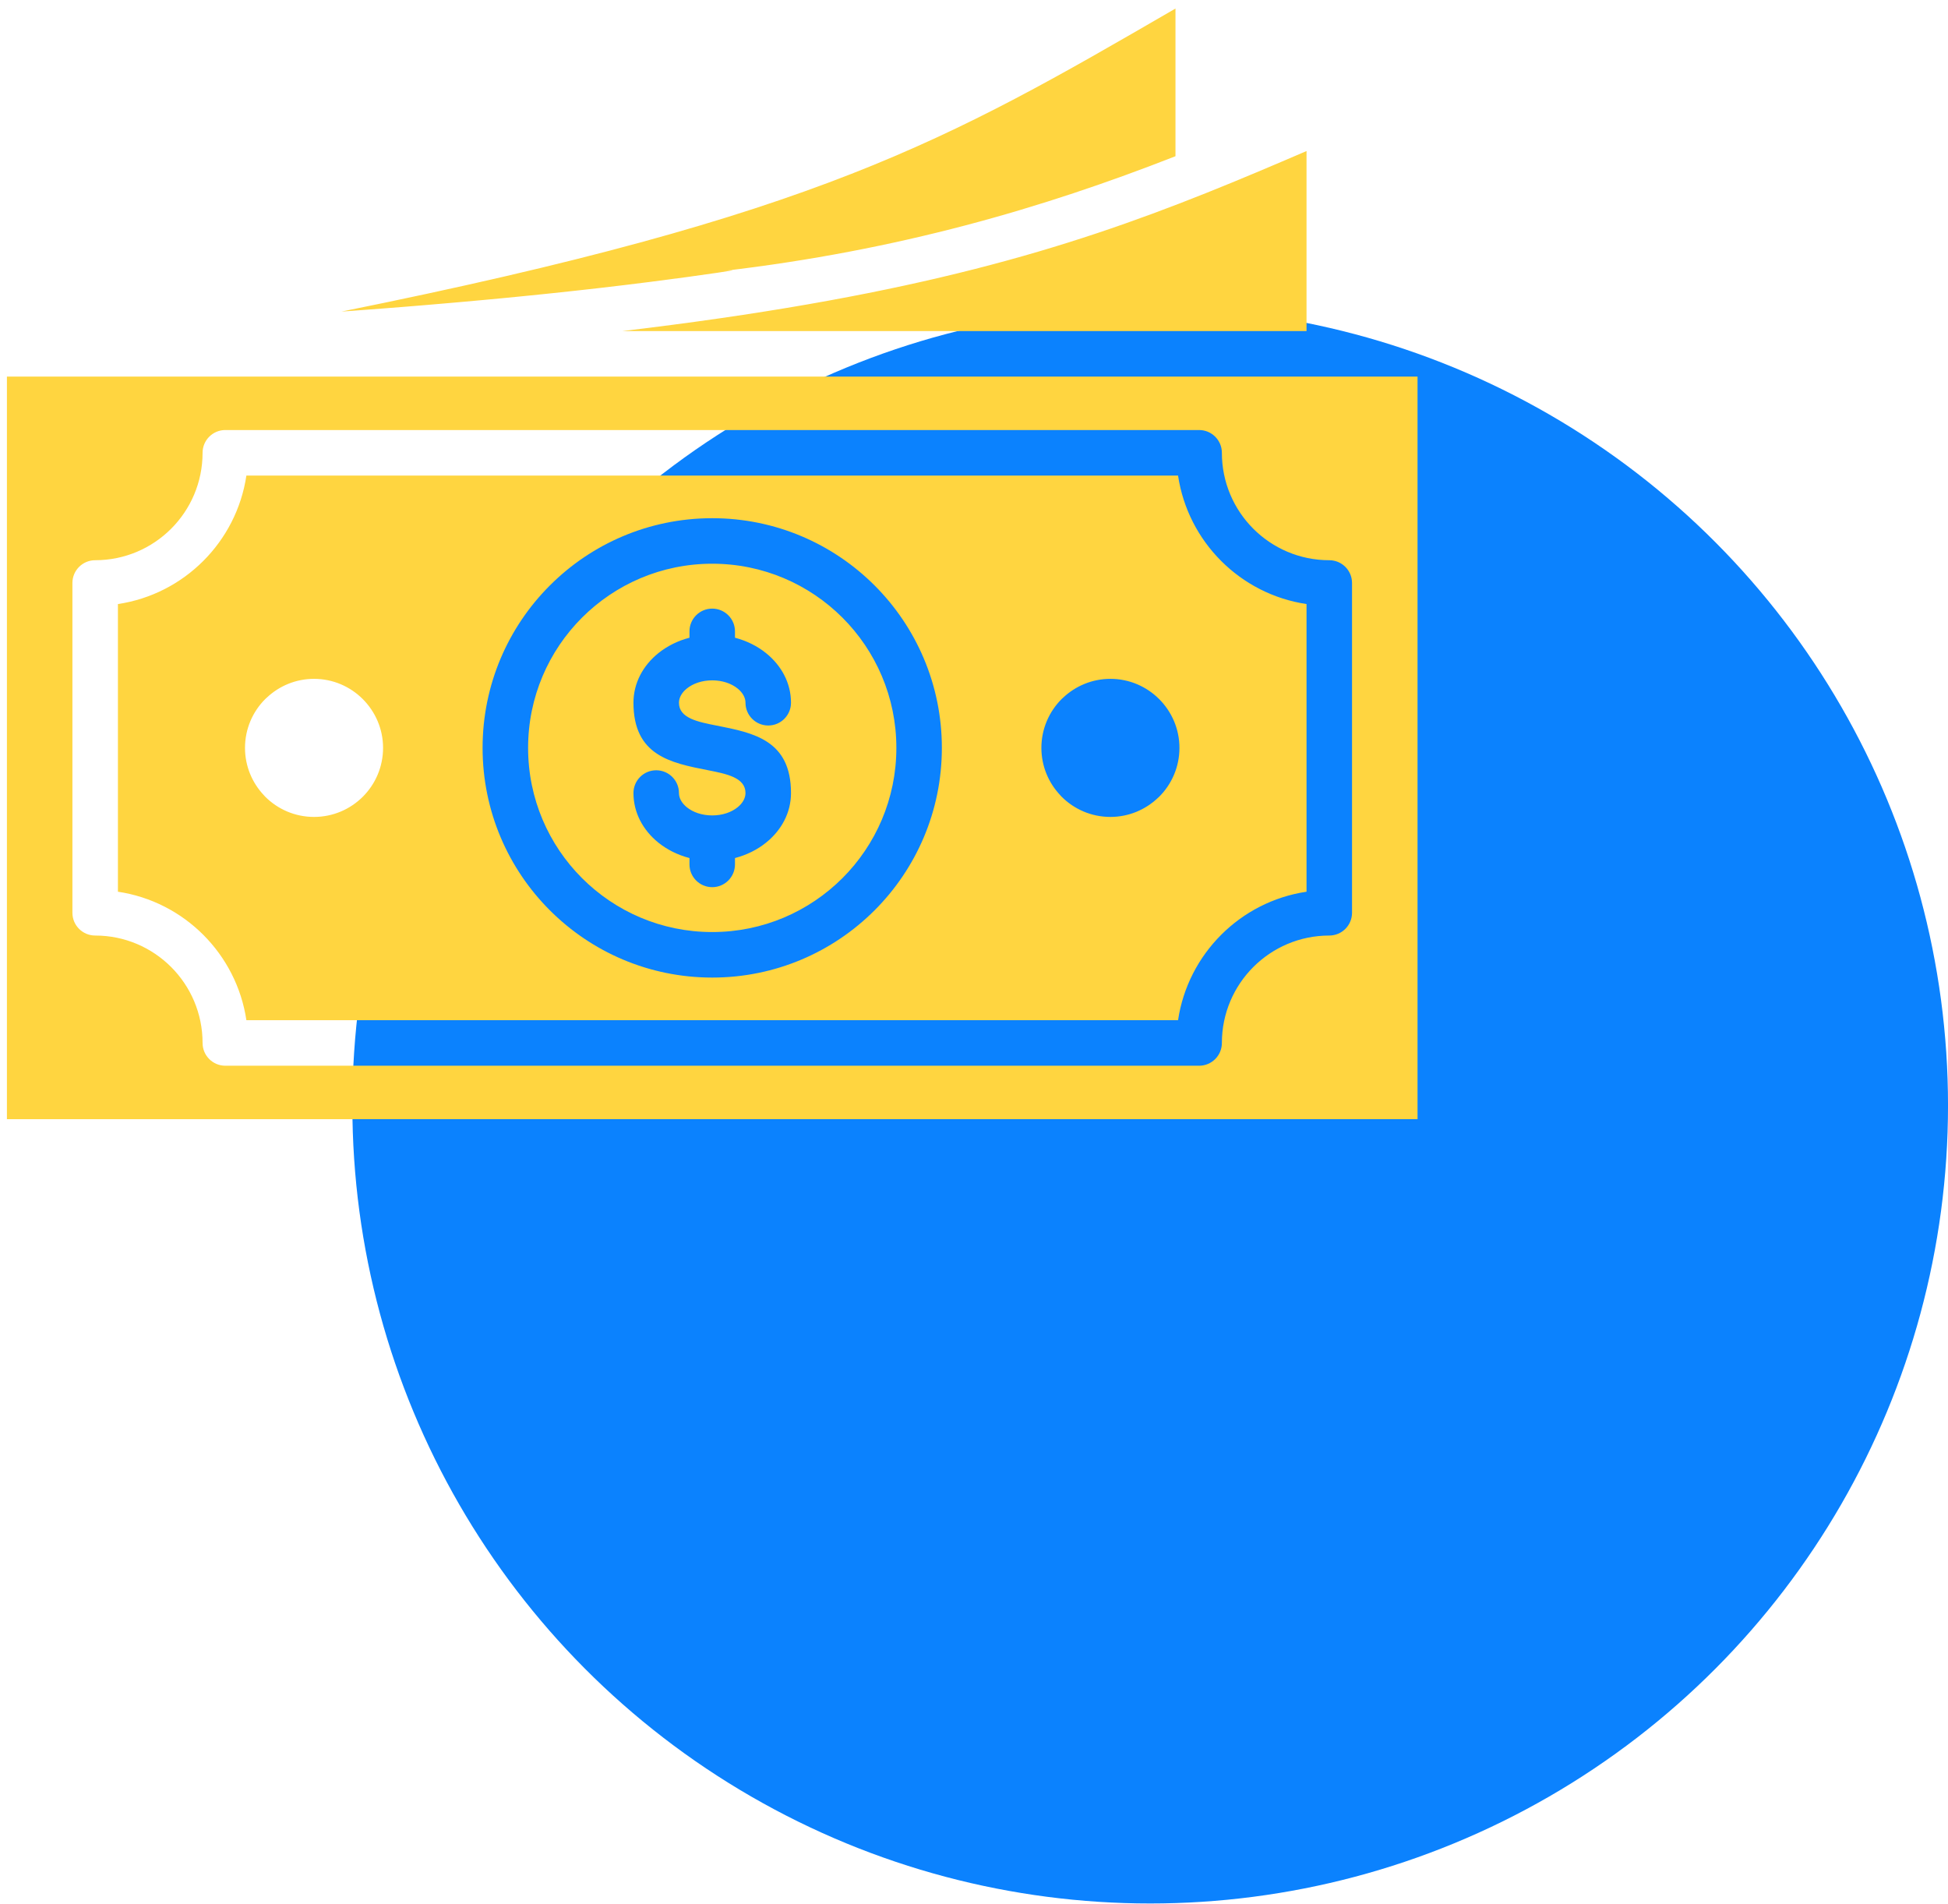 <?xml version="1.0" encoding="UTF-8" standalone="no"?> <svg xmlns="http://www.w3.org/2000/svg" xmlns:xlink="http://www.w3.org/1999/xlink" xmlns:serif="http://www.serif.com/" width="100%" height="100%" viewBox="0 0 87 85" version="1.1" xml:space="preserve" style="fill-rule:evenodd;clip-rule:evenodd;stroke-linejoin:round;stroke-miterlimit:2;"> <g transform="matrix(1.163,0,0,1.163,91.725,-8.628)"> <circle cx="-34.7" cy="49.862" r="30.638" style="fill:rgb(11,130,254);"></circle> </g> <g transform="matrix(0.042,0,0,0.042,-31.233,-38.603)"> <path d="M1991.13,929.635C1750.17,1069.27 1613.87,1148.22 1106.71,1250.37L1122.78,1249.2L1133.97,1248.36L1150.19,1247.13L1170.74,1245.52L1185.78,1244.3L1197.07,1243.37L1219.11,1241.48L1230.98,1240.45L1251.28,1238.62L1257.52,1238.05L1277.41,1236.19L1293.45,1234.63L1301.92,1233.79L1320.12,1231.95L1332.2,1230.69L1350.28,1228.75L1357.53,1227.96L1378.93,1225.57L1383.28,1225.06L1405.58,1222.43L1409.38,1221.98L1432.19,1219.15L1433.47,1219C1491.68,1211.64 1544.5,1203.73 1513.24,1207.15C1699.16,1185.33 1852.45,1140.5 1993.6,1085.2L1993.6,928.204L1991.13,929.635ZM1639.47,1575.76C1604.04,1540.34 1555.08,1518.43 1501.01,1518.43C1446.92,1518.43 1397.96,1540.34 1362.53,1575.76C1327.11,1611.17 1305.2,1660.13 1305.2,1714.2C1305.2,1768.29 1327.11,1817.26 1362.53,1852.68C1397.96,1888.1 1446.92,1910.01 1501.01,1910.01C1555.08,1910.01 1604.04,1888.1 1639.47,1852.68C1674.88,1817.26 1696.8,1768.29 1696.8,1714.2C1696.8,1660.14 1674.88,1611.18 1639.47,1575.76ZM1525.19,1597.1C1537.69,1600.35 1549,1606.04 1558.23,1613.48C1574.61,1626.67 1584.76,1645.31 1584.76,1666.22C1584.76,1679.58 1573.93,1690.42 1560.57,1690.42C1547.21,1690.42 1536.37,1679.58 1536.37,1666.22C1536.37,1660.64 1533.16,1655.26 1527.99,1651.1C1521.35,1645.74 1511.82,1642.42 1500.99,1642.42C1490.17,1642.42 1480.64,1645.74 1474,1651.1C1468.83,1655.26 1465.62,1660.64 1465.62,1666.22C1465.62,1682.64 1485.63,1686.57 1505.62,1690.5C1545.19,1698.28 1584.76,1706.07 1584.76,1762.21C1584.76,1783.12 1574.63,1801.76 1558.23,1814.96C1549,1822.4 1537.69,1828.09 1525.19,1831.33L1525.19,1838.1C1525.19,1851.46 1514.35,1862.3 1500.99,1862.3C1487.63,1862.3 1476.8,1851.46 1476.8,1838.1L1476.8,1831.33C1464.3,1828.09 1452.99,1822.4 1443.75,1814.96C1427.38,1801.76 1417.24,1783.12 1417.24,1762.21C1417.24,1748.85 1428.07,1738.02 1441.43,1738.02C1454.79,1738.02 1465.62,1748.85 1465.62,1762.21C1465.62,1767.81 1468.83,1773.18 1474,1777.35C1480.63,1782.7 1490.17,1786.02 1500.99,1786.02C1511.82,1786.02 1521.35,1782.7 1527.99,1777.35C1533.16,1773.18 1536.37,1767.8 1536.37,1762.21C1536.37,1745.81 1516.37,1741.87 1496.37,1737.94C1456.81,1730.17 1417.24,1722.39 1417.24,1666.22C1417.24,1645.32 1427.37,1626.68 1443.75,1613.48C1452.99,1606.04 1464.29,1600.35 1476.8,1597.1L1476.8,1590.34C1476.8,1576.99 1487.63,1566.15 1500.99,1566.15C1514.35,1566.15 1525.19,1576.99 1525.19,1590.34L1525.19,1597.1ZM1996.34,1424.69L1005.65,1424.69C1000.4,1459.9 983.846,1491.44 959.815,1515.47C935.786,1539.5 904.25,1556.06 869.036,1561.31L869.036,1867.13C904.25,1872.38 935.786,1888.93 959.815,1912.96C983.846,1936.99 1000.4,1968.53 1005.65,2003.74L1996.34,2003.74C2001.59,1968.53 2018.15,1936.99 2042.18,1912.96C2066.21,1888.93 2097.74,1872.38 2132.96,1867.13L2132.96,1561.31C2097.74,1556.06 2066.2,1539.5 2042.17,1515.47C2018.14,1491.44 2001.59,1459.9 1996.34,1424.69ZM1673.67,1541.55C1717.85,1585.74 1745.18,1646.79 1745.18,1714.2C1745.18,1781.64 1717.85,1842.7 1673.67,1886.88C1629.49,1931.07 1568.43,1958.41 1501.01,1958.41C1433.57,1958.41 1372.51,1931.07 1328.33,1886.88C1284.14,1842.7 1256.81,1781.64 1256.81,1714.2C1256.81,1646.78 1284.14,1585.73 1328.33,1541.55C1372.51,1497.37 1433.57,1470.03 1501.01,1470.03C1568.43,1470.03 1629.49,1497.37 1673.67,1541.55ZM1924.41,1640.82C1944.6,1640.82 1962.93,1649.04 1976.22,1662.32C1989.56,1675.65 1997.82,1694.01 1997.82,1714.2C1997.82,1734.47 1989.59,1752.83 1976.31,1766.12C1975.78,1766.64 1975.23,1767.14 1974.67,1767.61C1961.5,1780.01 1943.8,1787.62 1924.41,1787.62C1904.16,1787.62 1885.8,1779.4 1872.52,1766.12C1871.98,1765.58 1871.48,1765.04 1871.01,1764.46C1858.61,1751.32 1851.02,1733.63 1851.02,1714.2C1851.02,1693.96 1859.24,1675.6 1872.52,1662.32C1873.05,1661.78 1873.6,1661.29 1874.17,1660.81C1887.32,1648.42 1905,1640.82 1924.41,1640.82ZM1077.56,1640.82C1097.76,1640.82 1116.09,1649.04 1129.38,1662.32C1142.71,1675.65 1150.98,1694.02 1150.98,1714.2C1150.98,1734.47 1142.76,1752.83 1129.48,1766.12C1116.19,1779.4 1097.83,1787.62 1077.56,1787.62C1057.31,1787.62 1038.95,1779.4 1025.67,1766.12C1025.13,1765.58 1024.63,1765.04 1024.16,1764.46C1011.77,1751.32 1004.17,1733.63 1004.17,1714.2C1004.17,1693.96 1012.39,1675.6 1025.67,1662.32C1026.2,1661.78 1026.75,1661.29 1027.33,1660.81C1040.47,1648.42 1058.15,1640.82 1077.56,1640.82ZM2251,1319.48L750.999,1319.48L750.999,2108.97L2251,2108.97L2251,1319.48ZM2042.94,1400.49C2042.94,1432.04 2055.72,1460.61 2076.38,1481.26C2097.03,1501.92 2125.61,1514.71 2157.15,1514.71C2170.51,1514.71 2181.34,1525.55 2181.34,1538.9L2181.34,1889.53C2181.34,1902.89 2170.51,1913.72 2157.15,1913.72C2125.61,1913.72 2097.04,1926.52 2076.39,1947.17C2055.73,1967.83 2042.94,1996.39 2042.94,2027.94C2042.94,2041.3 2032.1,2052.13 2018.75,2052.13L983.246,2052.13C969.891,2052.13 959.055,2041.3 959.055,2027.94C959.055,1996.39 946.261,1967.83 925.607,1947.17C904.952,1926.52 876.387,1913.72 844.839,1913.72C831.477,1913.72 820.641,1902.89 820.641,1889.53L820.641,1538.9C820.641,1525.55 831.477,1514.71 844.839,1514.71C876.387,1514.71 904.952,1501.92 925.607,1481.26C946.261,1460.61 959.055,1432.04 959.055,1400.49C959.055,1387.14 969.891,1376.3 983.246,1376.3L2018.75,1376.3C2032.1,1376.3 2042.94,1387.14 2042.94,1400.49ZM2026.1,1124.37C1876.47,1184.16 1717.62,1232.21 1432.78,1267.76L1427.97,1268.36L1405.43,1271.09L2132.96,1271.09L2132.96,1079.69C2097.23,1095.07 2062.52,1109.8 2027.33,1123.88L2026.1,1124.37Z" style="fill:rgb(255,213,64);"></path> </g> </svg> 